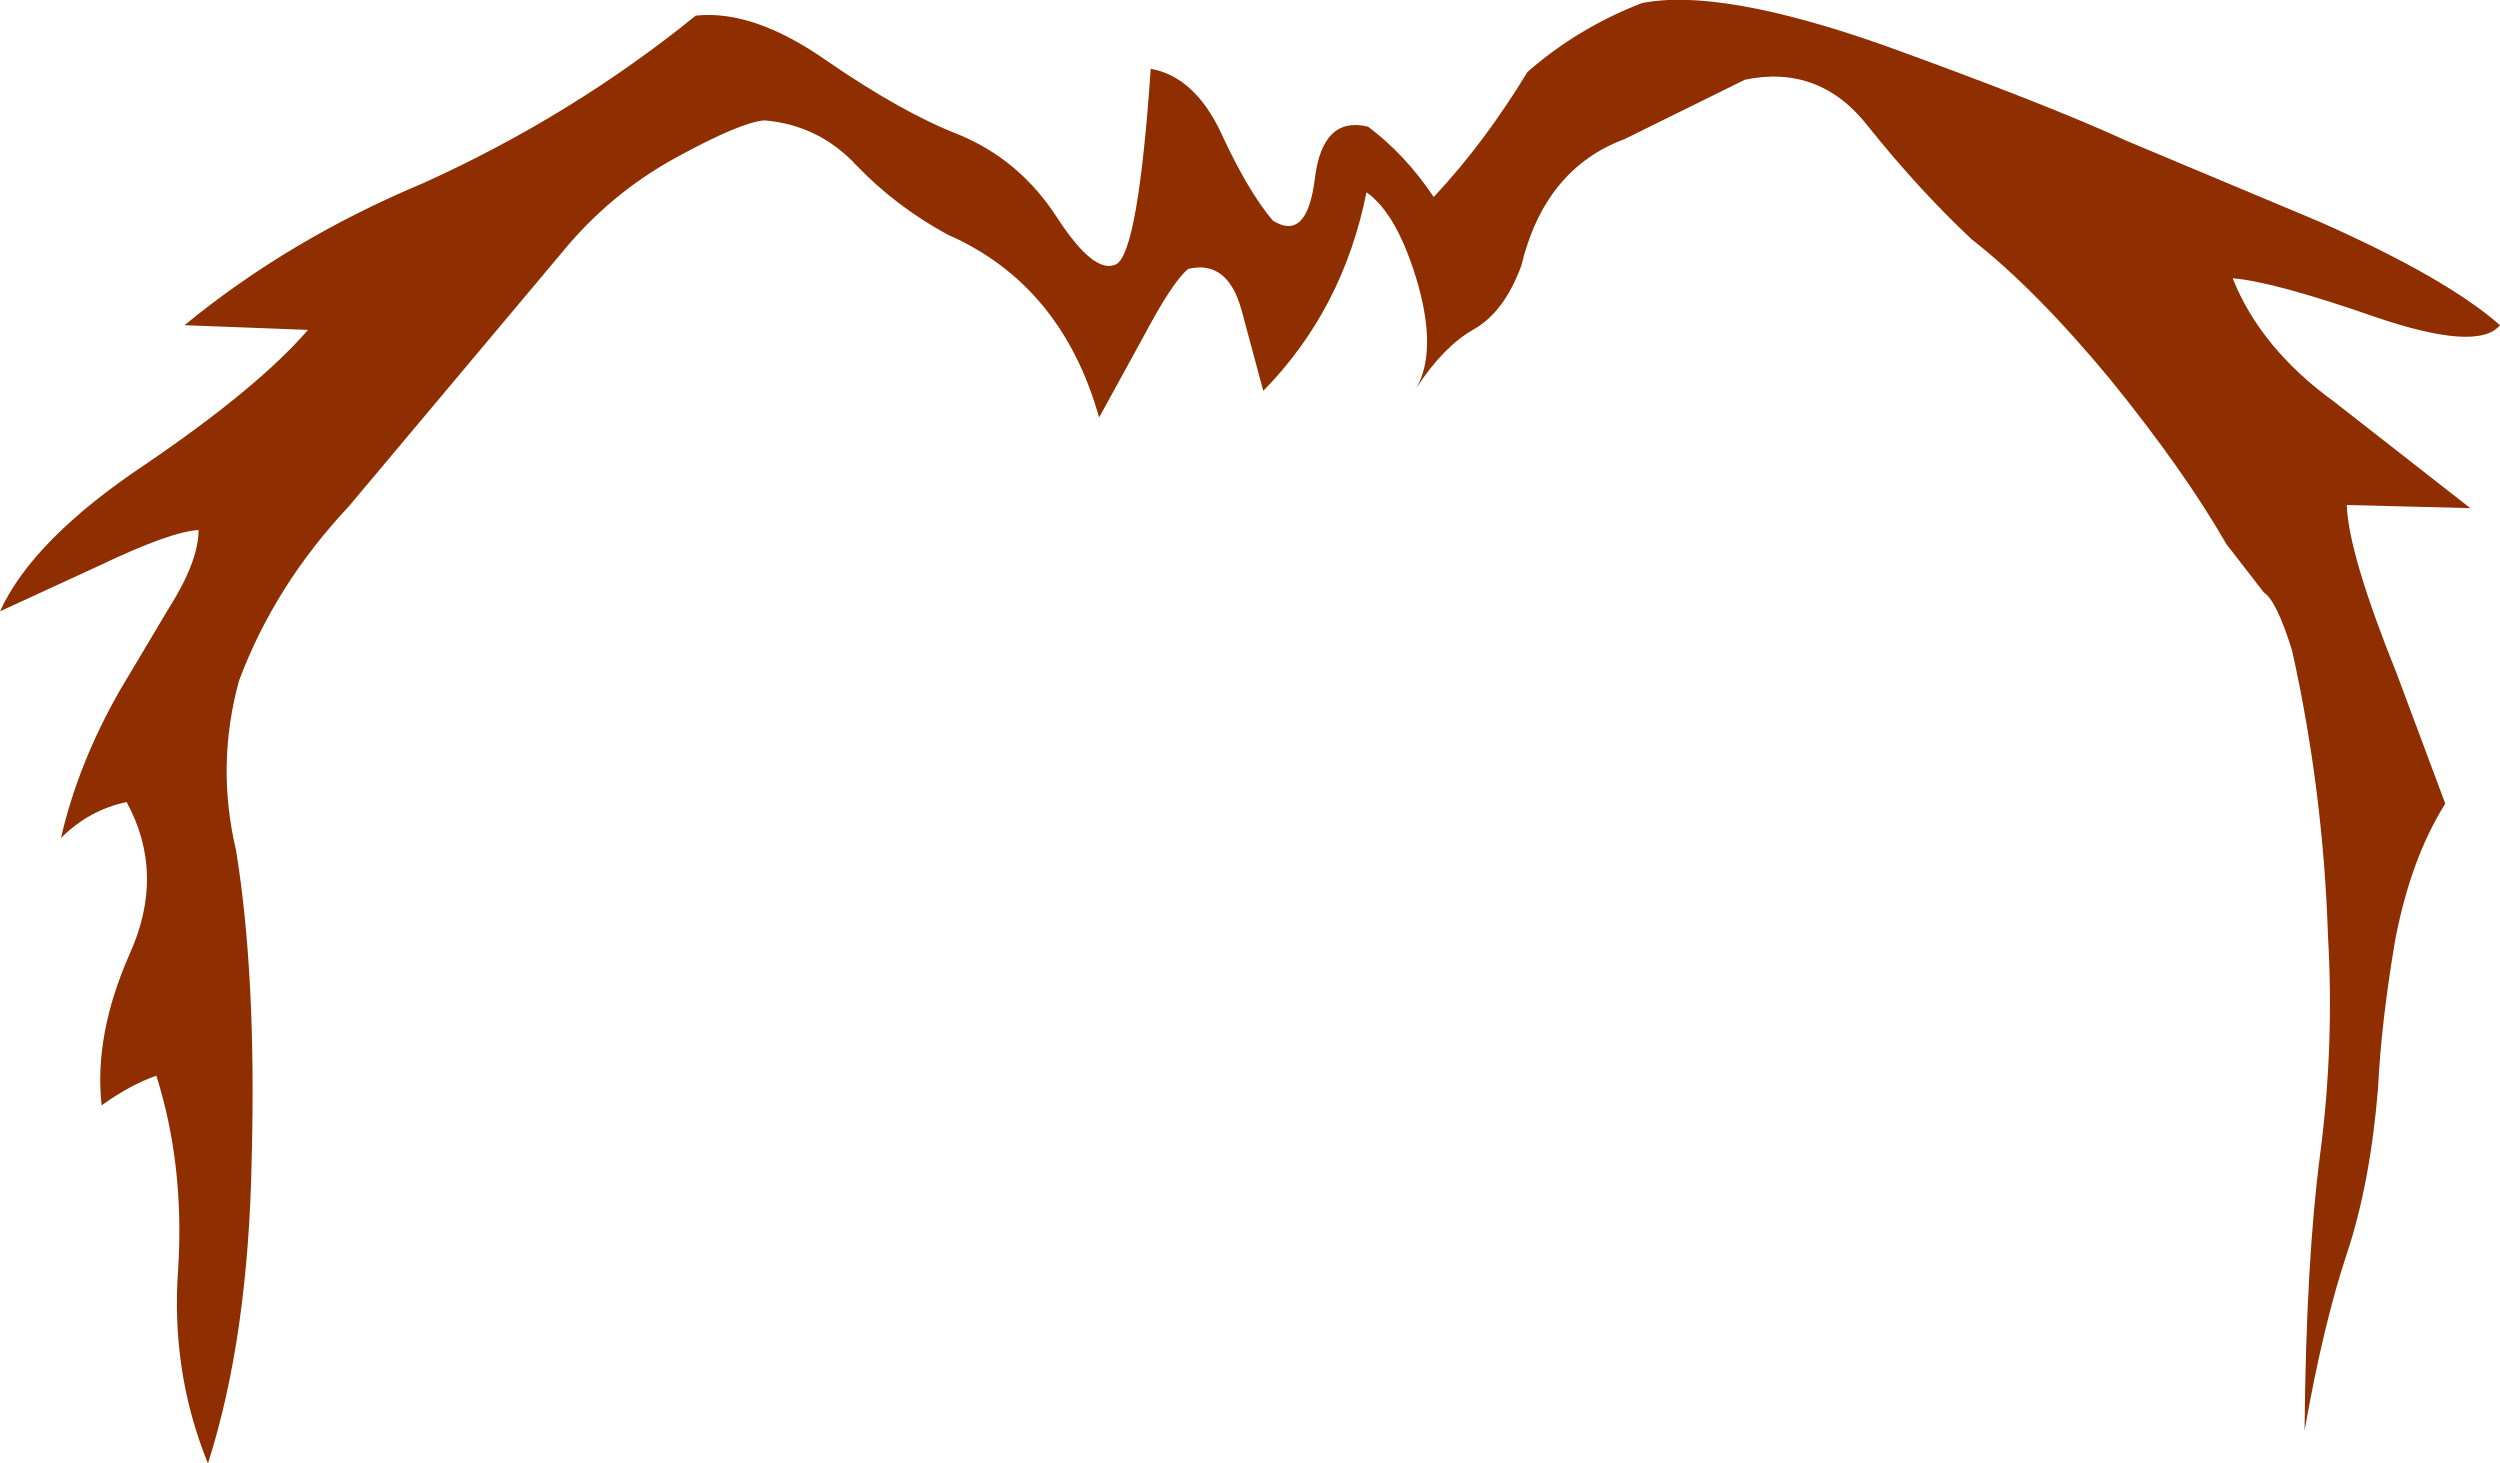 <?xml version="1.0" encoding="UTF-8" standalone="no"?>
<svg xmlns:xlink="http://www.w3.org/1999/xlink" height="46.8px" width="79.95px" xmlns="http://www.w3.org/2000/svg">
  <g transform="matrix(1.0, 0.0, 0.0, 1.0, 0.0, 0.1)">
    <path d="M74.2 7.0 Q78.25 8.8 79.95 10.3 79.25 11.15 76.0 10.05 72.7 8.9 71.4 8.8 72.3 11.05 74.65 12.75 L79.0 16.15 75.05 16.05 Q75.1 17.6 76.65 21.45 L78.2 25.6 Q77.1 27.35 76.6 29.95 76.15 32.6 76.05 34.7 75.8 37.75 75.05 40.0 74.3 42.25 73.7 45.65 73.75 40.2 74.2 36.8 74.65 33.35 74.45 29.85 74.3 25.2 73.3 20.7 72.8 19.1 72.4 18.85 L71.2 17.3 Q69.85 14.95 67.5 12.05 65.1 9.15 63.05 7.55 61.35 5.95 59.75 3.95 58.2 1.95 55.8 2.45 L51.95 4.35 Q49.4 5.3 48.65 8.4 48.1 9.9 47.1 10.45 46.15 11.0 45.3 12.3 45.95 11.15 45.35 9.0 44.7 6.75 43.7 6.05 42.95 9.8 40.4 12.4 L39.7 9.8 Q39.25 8.2 38.0 8.5 37.5 8.9 36.55 10.7 L35.15 13.25 Q33.95 9.0 30.3 7.4 28.65 6.5 27.4 5.2 26.2 3.9 24.45 3.75 23.7 3.8 21.6 4.95 19.5 6.1 17.95 8.0 L11.15 16.1 Q8.8 18.6 7.65 21.65 6.9 24.35 7.55 27.1 8.2 31.1 8.05 36.9 7.95 42.65 6.65 46.7 5.45 43.75 5.7 40.45 5.9 37.15 5.0 34.3 4.15 34.6 3.25 35.25 3.0 33.0 4.15 30.4 5.3 27.85 4.05 25.55 2.85 25.8 1.95 26.7 2.5 24.3 3.85 21.95 L5.4 19.35 Q6.35 17.85 6.35 16.85 5.45 16.9 3.15 18.0 L0.0 19.45 Q1.05 17.15 4.65 14.75 8.25 12.3 9.85 10.45 L5.9 10.3 Q9.25 7.55 13.55 5.75 18.3 3.6 22.25 0.4 24.1 0.2 26.45 1.85 28.85 3.5 30.65 4.2 32.6 5.0 33.8 6.85 35.0 8.7 35.7 8.35 36.4 7.95 36.8 2.1 38.2 2.35 39.05 4.15 39.9 6.0 40.7 6.95 41.8 7.65 42.05 5.6 42.3 3.6 43.75 3.95 44.95 4.85 45.85 6.2 47.45 4.5 48.85 2.2 50.45 0.8 52.5 0.0 55.0 -0.5 60.25 1.35 65.5 3.25 68.0 4.4 L74.2 7.0" fill="#8f2e00" fill-rule="evenodd" stroke="none"/>
  </g>
</svg>
